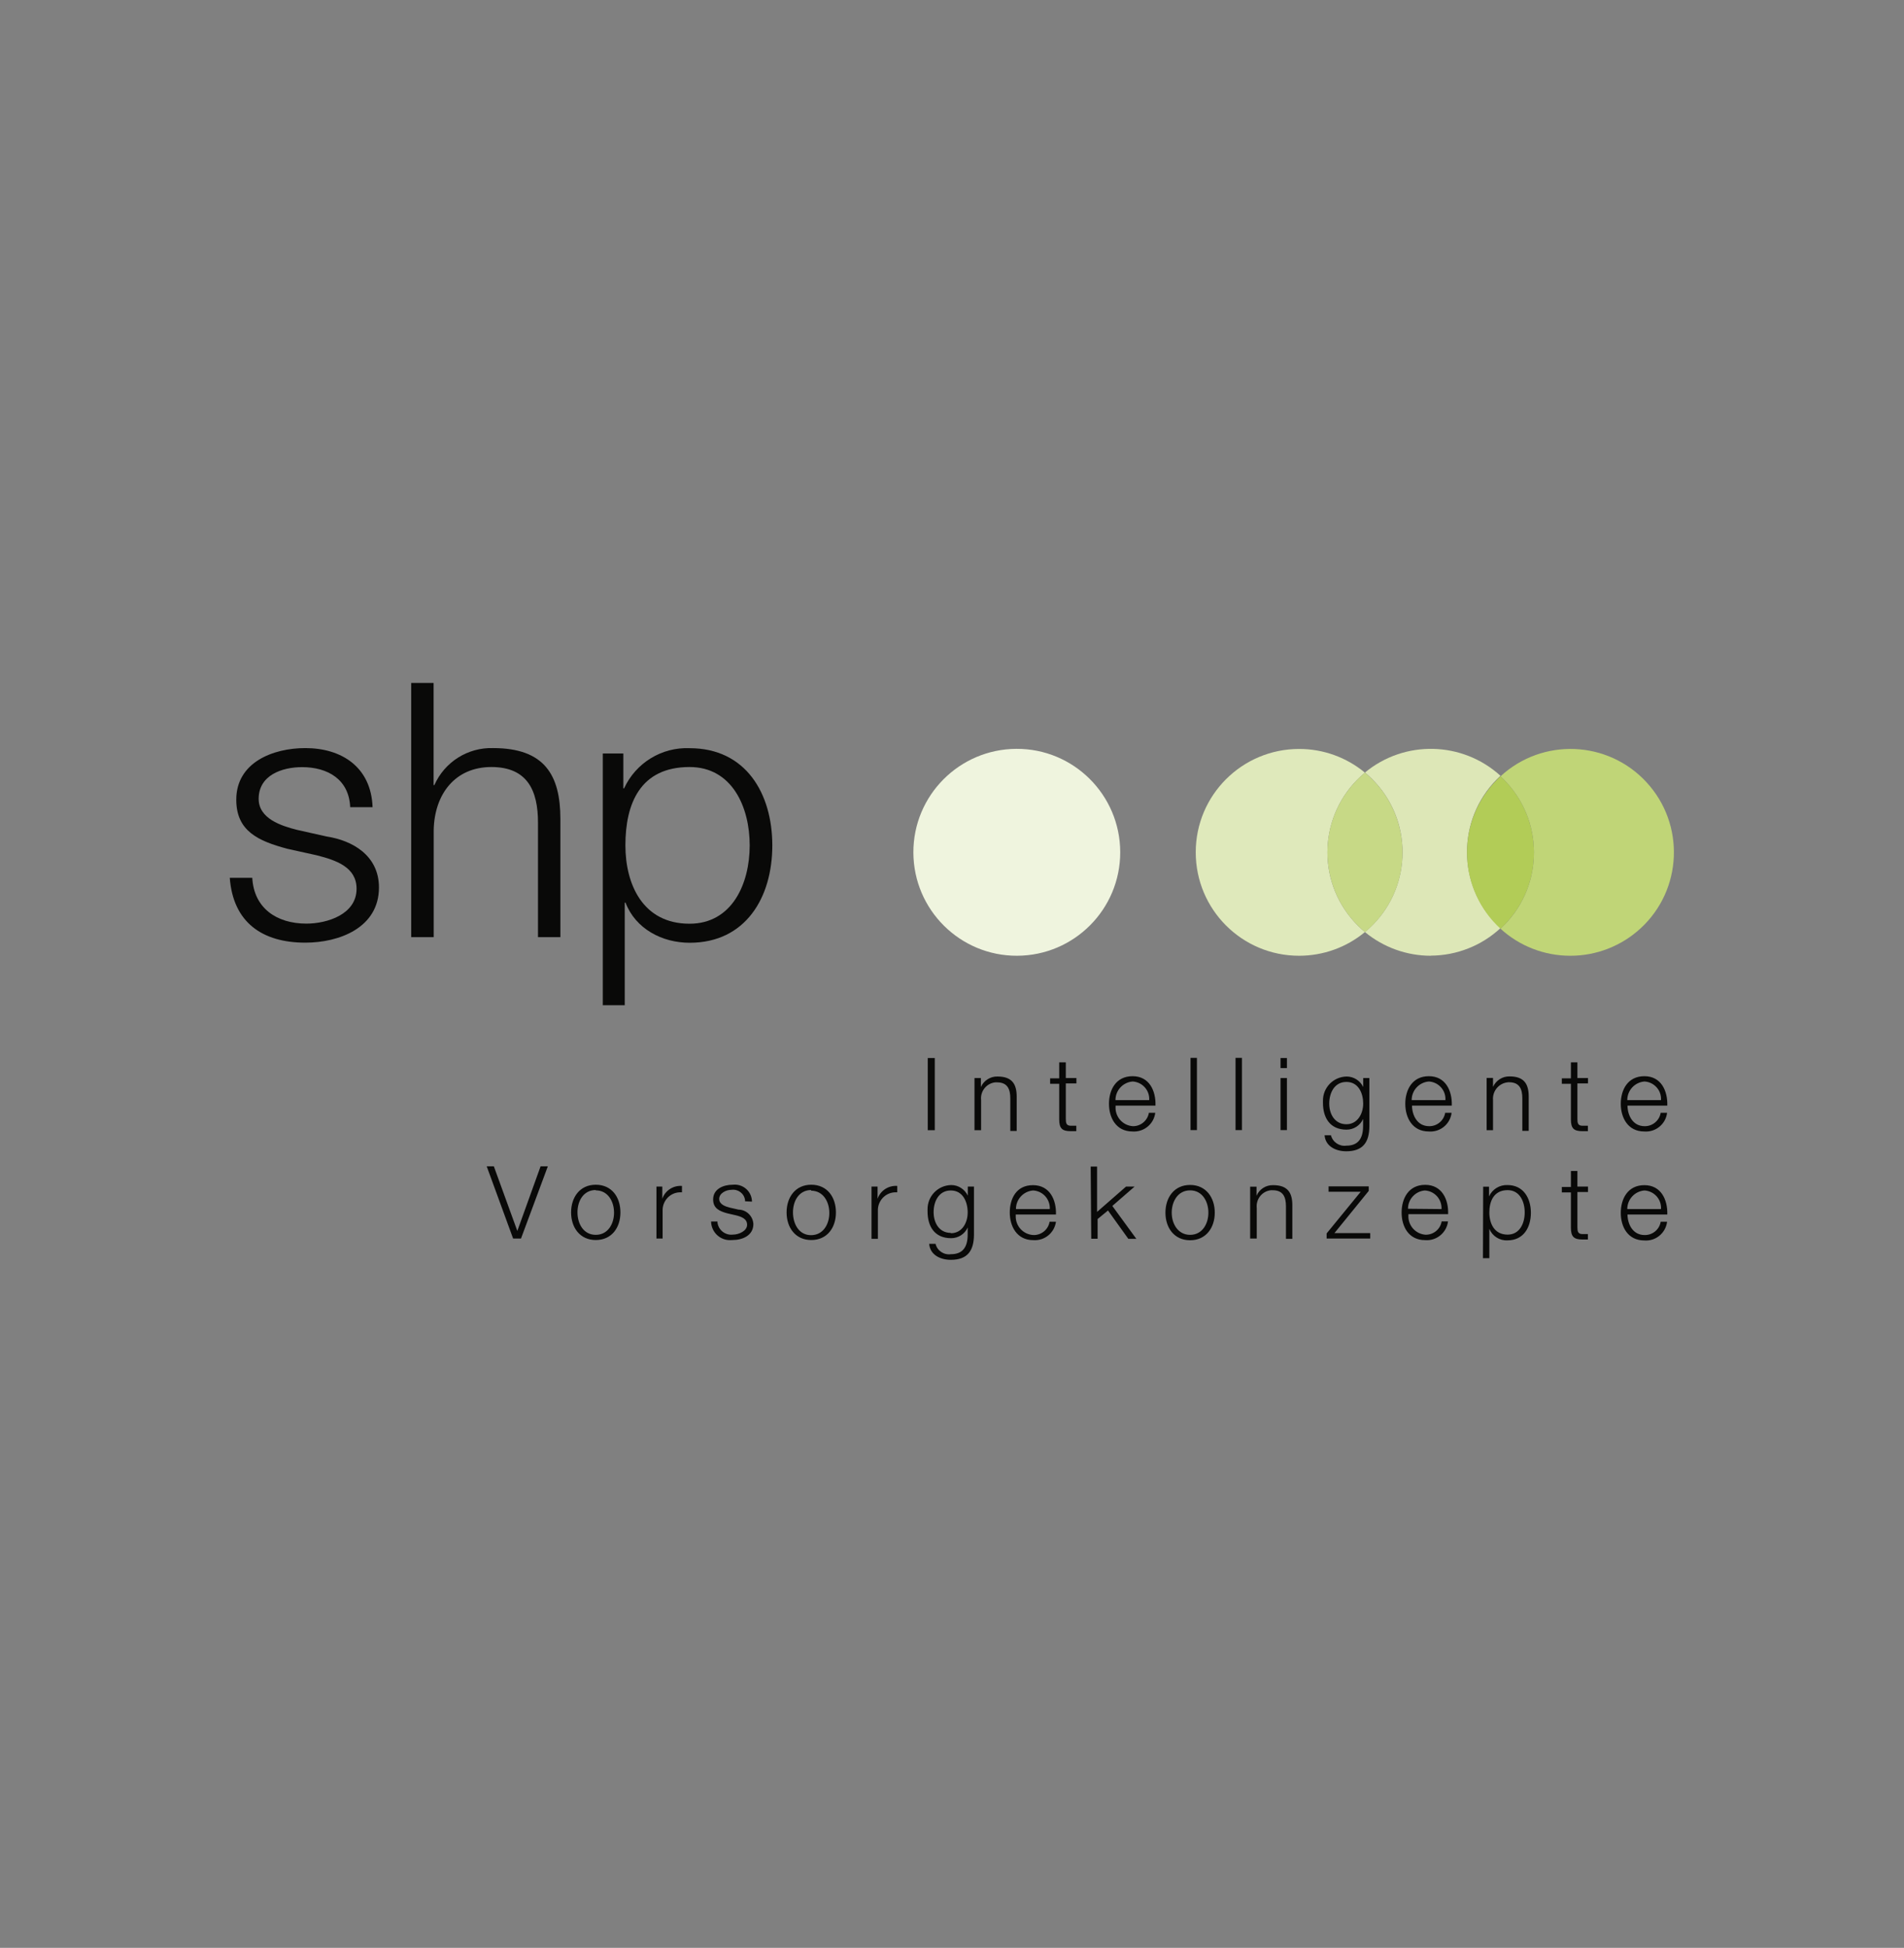<?xml version="1.0" encoding="UTF-8"?><svg id="Ebene_2" xmlns="http://www.w3.org/2000/svg" viewBox="0 0 176 180"><rect x="0" y="0" width="176" height="180" fill="#808080" stroke="none"/><defs><style>.cls-1{fill:#dfe9bb;}.cls-1,.cls-2,.cls-3,.cls-4,.cls-5,.cls-6,.cls-7,.cls-8{stroke-width:0px;}.cls-2{fill:#c0d577;}.cls-3{fill:none;}.cls-4{fill:#eff4de;}.cls-5{fill:#090908;}.cls-6{fill:#b2cc57;}.cls-7{fill:#dde7b7;}.cls-8{fill:#c7d986;}</style></defs><g id="shp-pensionskasse"><rect class="cls-3" width="176" height="180"/><g id="Ebene_2-2"><g id="Ebene_1-2"><path class="cls-5" d="M32.37,74.6c-.1-2.57-2.07-3.71-4.45-3.71-1.84,0-4.01.74-4.01,2.93,0,1.84,2.11,2.5,3.52,2.86l2.76.62c2.37.36,4.84,1.74,4.84,4.71,0,3.71-3.65,5.1-6.81,5.1-3.95,0-6.67-1.85-6.98-5.99h2.08c.15,2.79,2.24,4.23,5,4.23,1.94,0,4.64-.86,4.64-3.22,0-1.98-1.84-2.63-3.71-3.1l-2.67-.59c-2.71-.72-4.74-1.64-4.74-4.54,0-3.45,3.39-4.77,6.38-4.77,3.39,0,6.09,1.78,6.22,5.46h-2.08Z"/><path class="cls-5" d="M38,63.11h2.08v9.44h.07c.95-2.14,3.09-3.49,5.43-3.42,4.77,0,6.22,2.51,6.22,6.55v10.92h-2.07v-10.59c0-2.93-.96-5.13-4.31-5.13s-5.26,2.5-5.33,5.82v9.9h-2.08v-23.49Z"/><path class="cls-5" d="M55.71,69.63h1.91v3.22h.07c1.08-2.35,3.47-3.82,6.06-3.71,5.19,0,7.64,4.18,7.64,8.99s-2.47,8.99-7.64,8.99c-2.54,0-5-1.28-5.93-3.71h-.07v9.48h-2.03v-23.26ZM63.74,70.88c-4.57,0-5.93,3.39-5.93,7.24,0,3.52,1.55,7.24,5.93,7.24,3.94,0,5.56-3.71,5.56-7.24s-1.62-7.24-5.56-7.24"/><path class="cls-1" d="M120.08,88.32c-5.28,0-9.55-4.28-9.55-9.56,0-5.28,4.28-9.55,9.56-9.55,2.22,0,4.37.77,6.08,2.19-4.07,3.37-4.64,9.39-1.27,13.46.38.46.81.89,1.27,1.27-1.71,1.42-3.86,2.19-6.09,2.19"/><path class="cls-4" d="M94.02,88.32c-5.28.02-9.57-4.25-9.59-9.53-.02-5.28,4.25-9.57,9.53-9.59,5.28-.02,9.57,4.25,9.59,9.53,0,0,0,.02,0,.03,0,5.27-4.26,9.54-9.53,9.56"/><path class="cls-7" d="M132.26,88.32c-2.22,0-4.37-.77-6.09-2.19,4.07-3.35,4.65-9.37,1.3-13.44-.39-.47-.82-.91-1.3-1.3,3.67-3.03,9.01-2.9,12.53.3-3.89,3.57-4.15,9.62-.57,13.51.18.2.37.39.57.57-1.75,1.62-4.05,2.53-6.44,2.54"/><path class="cls-8" d="M126.17,86.13c-4.07-3.37-4.64-9.39-1.27-13.46.38-.46.81-.89,1.27-1.27,4.07,3.35,4.65,9.37,1.3,13.44-.39.47-.82.91-1.3,1.3"/><path class="cls-2" d="M145.14,88.32c-2.38,0-4.68-.89-6.44-2.5,3.89-3.57,4.15-9.62.57-13.51-.18-.2-.37-.39-.57-.57,3.88-3.58,9.93-3.33,13.5.55,3.58,3.88,3.33,9.93-.55,13.5-1.77,1.63-4.1,2.54-6.51,2.53"/><path class="cls-6" d="M138.7,85.82c-3.89-3.57-4.15-9.62-.57-13.51.18-.2.37-.39.57-.57,3.89,3.57,4.15,9.62.57,13.51-.18.2-.37.39-.57.57"/><path class="cls-5" d="M150.42,111.73c0-.9.69-1.65,1.59-1.72.89.05,1.58.81,1.53,1.7,0,0,0,.01,0,.02h-3.12ZM154.12,112.23c.04-1.36-.57-2.71-2.12-2.71s-2.18,1.28-2.18,2.56.64,2.55,2.18,2.55c1.05.08,1.97-.68,2.1-1.73h-.59c-.12.72-.75,1.24-1.48,1.23-1.13,0-1.58-1.04-1.59-1.9h3.68ZM145.8,108.21h-.59v1.48h-.84v.5h.84v3.26c0,.82.27,1.09,1.05,1.09h.52v-.5h-.5c-.42,0-.47-.25-.47-.64v-3.25h.98v-.5h-.98v-1.45ZM137.08,116.27h.59v-2.71h0c.28.67.95,1.1,1.68,1.06,1.48,0,2.16-1.19,2.16-2.55s-.7-2.56-2.16-2.56c-.73-.03-1.4.38-1.71,1.05h0v-.9h-.54l-.02,6.61ZM140.94,112.04c0,1-.46,2.05-1.58,2.05-1.25,0-1.69-1.05-1.69-2.05s.39-2.06,1.69-2.06c1.12,0,1.58,1.06,1.58,2.06M130.15,111.7c0-.88.68-1.62,1.56-1.69.9.05,1.58.81,1.54,1.71,0,0,0,0,0,.01l-3.1-.03ZM133.86,112.2c.05-1.36-.57-2.71-2.12-2.71s-2.18,1.28-2.18,2.56.64,2.55,2.18,2.55c1.05.08,1.98-.68,2.11-1.73h-.59c-.12.72-.75,1.24-1.48,1.23-.94-.06-1.65-.87-1.59-1.81,0-.03,0-.06,0-.09h3.68ZM126.52,110.05v-.42h-3.71v.5h2.97l-3.15,3.85v.47h4.03v-.5h-3.31l3.18-3.91ZM115.58,114.45h.59v-2.82c-.09-.81.49-1.55,1.3-1.64.06,0,.12-.01.18,0,.96,0,1.22.63,1.22,1.48v3.01h.59v-3.1c0-1.15-.42-1.86-1.77-1.86-.67-.02-1.28.37-1.54.98h0v-.84h-.59v4.8ZM110.01,110c1.13,0,1.69,1.03,1.69,2.06s-.56,2.05-1.69,2.05-1.7-1.03-1.7-2.05.56-2.06,1.7-2.06M110.01,109.5c-1.48,0-2.28,1.17-2.28,2.56s.8,2.55,2.28,2.55,2.28-1.17,2.28-2.55-.8-2.56-2.28-2.56M100.87,114.47h.59v-1.82l.96-.79,1.88,2.62h.74l-2.22-3.04,2.06-1.79h-.79l-2.68,2.34v-4.19h-.59l.05,6.66ZM93.91,111.73c0-.9.69-1.65,1.59-1.72.9.05,1.58.81,1.54,1.71,0,0,0,0,0,.01h-3.12ZM97.61,112.23c.04-1.36-.57-2.71-2.13-2.71s-2.14,1.28-2.14,2.53.64,2.55,2.17,2.55c1.04.08,1.96-.67,2.1-1.7h-.59c-.12.72-.75,1.24-1.48,1.23-.95-.04-1.68-.83-1.65-1.78,0-.04,0-.08,0-.12h3.71ZM90.03,109.65h-.57v.84h0c-.28-.59-.87-.98-1.53-.98-1.23.02-2.21,1.03-2.19,2.26,0,.06,0,.12,0,.17,0,1.38.64,2.48,2.18,2.48.66,0,1.26-.38,1.53-.99h0v.65c0,1.18-.47,1.82-1.55,1.82-.65.09-1.27-.32-1.42-.96h-.59c.08,1.03,1.04,1.48,2,1.48,1.58,0,2.13-.88,2.14-2.32v-4.46ZM87.89,113.93c-1.09,0-1.59-.95-1.59-1.92s.47-2,1.59-2,1.56,1.06,1.56,2.03-.53,1.92-1.55,1.92M80.56,114.48h.59v-2.57c-.04-.91.66-1.69,1.57-1.73.07,0,.15,0,.22,0v-.59c-.81-.06-1.56.43-1.82,1.19h0v-1.13h-.56v4.83ZM74.97,110.03c1.13,0,1.69,1.03,1.69,2.06s-.56,2.05-1.69,2.05-1.67-1.05-1.67-2.11.56-2.06,1.69-2.06M74.99,109.48c-1.48,0-2.28,1.17-2.28,2.56s.81,2.55,2.28,2.55,2.28-1.14,2.28-2.55-.8-2.56-2.28-2.56M69.51,111.04c-.01-.88-.73-1.58-1.61-1.57-.06,0-.11,0-.17.01-.85,0-1.81.38-1.81,1.36,0,.82.58,1.09,1.34,1.29l.74.17c.53.13,1.06.32,1.06.88s-.74.91-1.32.91c-.7.08-1.33-.42-1.42-1.12,0-.03,0-.06,0-.09h-.59c.02.97.81,1.74,1.78,1.72.07,0,.13,0,.2-.01.9,0,1.93-.4,1.93-1.48-.04-.73-.64-1.32-1.37-1.33l-.79-.18c-.4-.1-1-.29-1-.81s.62-.84,1.14-.84c.61-.08,1.17.34,1.25.95,0,.04,0,.07,0,.11l.62.03ZM60.66,114.45h.59v-2.54c-.04-.91.66-1.69,1.57-1.73.07,0,.15,0,.22,0v-.59c-.81-.06-1.56.43-1.82,1.19h0v-1.13h-.54v4.8ZM55.07,110c1.13,0,1.69,1.03,1.69,2.06s-.56,2.05-1.69,2.05-1.69-1.02-1.69-2.08.56-2.06,1.69-2.06M55.07,109.48c-1.48,0-2.28,1.17-2.28,2.56s.81,2.55,2.28,2.55,2.28-1.14,2.28-2.55-.8-2.56-2.28-2.56M47.42,114.45h.74l2.48-6.67h-.67l-2.15,5.97h0l-2.17-5.97h-.66l2.44,6.67Z"/><path class="cls-5" d="M150.42,101.66c0-.9.69-1.65,1.59-1.72.89.05,1.58.81,1.53,1.7,0,0,0,.01,0,.02h-3.12ZM154.12,102.16c.04-1.36-.57-2.71-2.12-2.71s-2.18,1.28-2.18,2.55.64,2.56,2.18,2.56c1.05.08,1.98-.69,2.1-1.73h-.59c-.12.72-.75,1.25-1.48,1.24-1.13,0-1.58-1.04-1.59-1.9h3.68ZM145.8,98.17h-.59v1.48h-.84v.5h.84v3.3c0,.82.27,1.08,1.05,1.08h.52v-.5h-.5c-.42,0-.47-.25-.47-.63v-3.28h.98v-.5h-.98v-1.45ZM137.42,104.44h.59v-2.78c-.07-.84.55-1.58,1.4-1.65.03,0,.06,0,.09,0,.96,0,1.22.63,1.22,1.48v3.01h.59v-3.17c0-1.15-.42-1.86-1.76-1.86-.66-.02-1.27.37-1.54.97h0v-.83h-.59v4.83ZM130.49,101.66c0-.9.69-1.65,1.59-1.72.89.05,1.58.81,1.53,1.7,0,0,0,.01,0,.02h-3.12ZM134.2,102.16c.04-1.36-.57-2.71-2.12-2.71s-2.18,1.28-2.18,2.55.64,2.56,2.18,2.56c1.05.08,1.98-.69,2.1-1.73h-.59c-.12.72-.75,1.25-1.48,1.24-1.13,0-1.58-1.04-1.59-1.9h3.68ZM126.6,99.62h-.59v.83h0c-.28-.59-.88-.97-1.53-.97-1.23.02-2.21,1.03-2.19,2.26,0,.06,0,.12,0,.17,0,1.37.64,2.48,2.18,2.48.66,0,1.26-.38,1.53-.99h0v.65c0,1.18-.47,1.82-1.55,1.82-.65.09-1.26-.33-1.42-.96h-.59c.08,1.02,1.04,1.48,2,1.48,1.58,0,2.13-.87,2.14-2.31v-4.46ZM124.46,103.89c-1.08,0-1.59-.94-1.59-1.91s.47-2,1.59-2,1.55,1.06,1.55,2-.53,1.91-1.55,1.91M118.37,98.7h.59v-.93h-.59v.93ZM118.37,104.43h.59v-4.81h-.59v4.81ZM114.21,104.43h.59v-6.67h-.59v6.67ZM110.05,104.43h.59v-6.67h-.59v6.67ZM103.11,101.66c0-.9.69-1.65,1.59-1.72.89.05,1.58.81,1.53,1.7,0,0,0,.01,0,.02h-3.12ZM106.81,102.16c.04-1.36-.57-2.71-2.12-2.71s-2.18,1.28-2.18,2.55.64,2.56,2.18,2.56c1.05.07,1.97-.69,2.1-1.73h-.59c-.12.72-.75,1.25-1.48,1.24-.94-.06-1.66-.87-1.6-1.82,0-.03,0-.05,0-.08h3.68ZM98.5,98.17h-.59v1.48h-.84v.5h.84v3.3c0,.82.27,1.08,1.05,1.08h.53v-.5h-.5c-.42,0-.47-.25-.47-.63v-3.28h.98v-.5h-.98v-1.45ZM90.1,104.44h.59v-2.78c-.09-.81.49-1.55,1.3-1.64.06,0,.12-.01.18,0,.96,0,1.22.63,1.22,1.48v3.01h.59v-3.17c0-1.15-.42-1.86-1.77-1.86-.66-.02-1.27.37-1.54.97h0v-.83h-.59v4.83ZM85.77,104.44h.64v-6.67h-.65v6.67Z"/></g></g></g></svg>